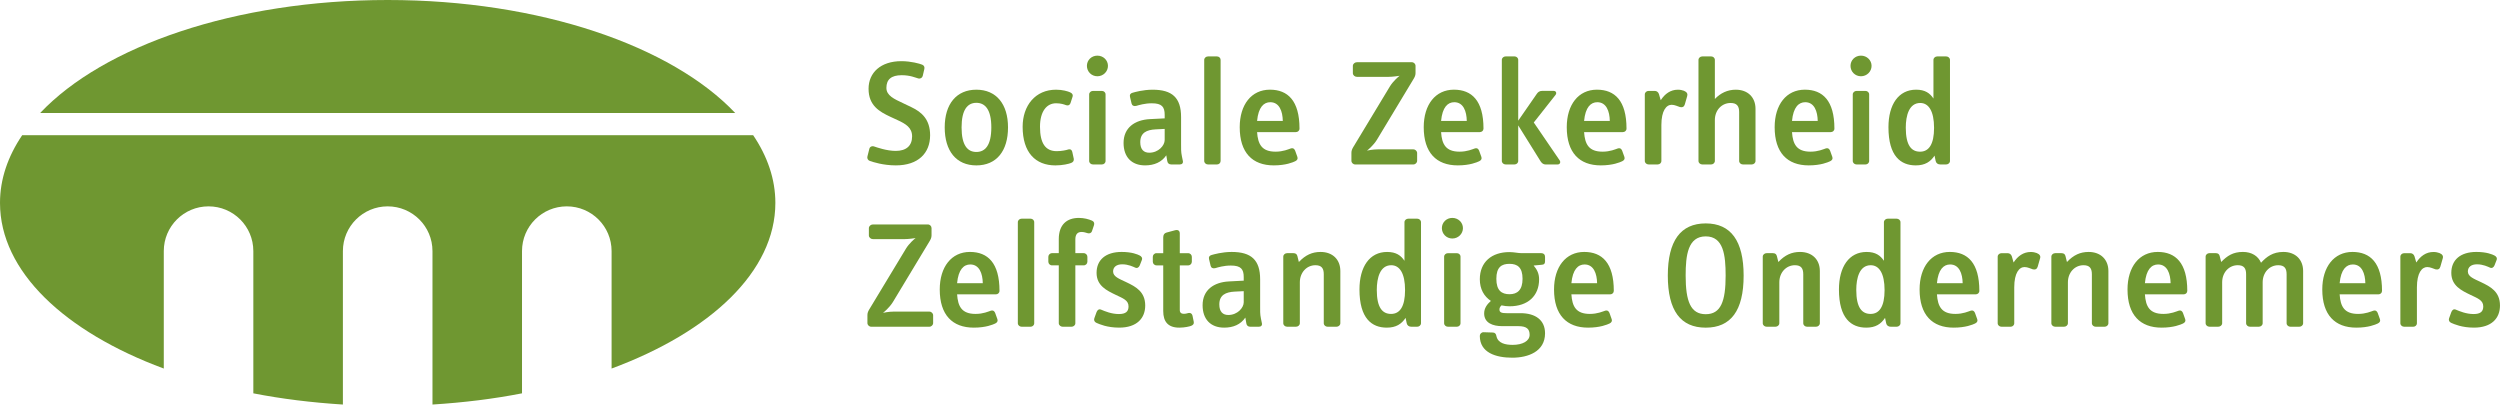 <?xml version="1.0" encoding="utf-8"?>
<!-- Generator: Adobe Illustrator 25.2.3, SVG Export Plug-In . SVG Version: 6.00 Build 0)  -->
<svg version="1.1" id="Layer_1" xmlns="http://www.w3.org/2000/svg" xmlns:xlink="http://www.w3.org/1999/xlink" x="0px" y="0px"
	 viewBox="0 0 175.183 28.346" enable-background="new 0 0 175.183 28.346" xml:space="preserve">
<g>
	<g>
		<path fill="#6F9731" d="M62.776,11.589c-0.89,0-1.599-0.234-1.824-0.311c-0.146-0.053-0.203-0.191-0.168-0.319l0.135-0.536
			c0.034-0.138,0.18-0.213,0.337-0.159c0.192,0.064,0.88,0.31,1.51,0.31c0.743,0,1.148-0.363,1.148-1.017
			c0-0.609-0.439-0.876-1.025-1.144l-0.507-0.234c-0.753-0.353-1.519-0.781-1.519-1.957c0-1.134,0.855-1.936,2.297-1.936
			c0.675,0,1.283,0.172,1.464,0.247c0.135,0.053,0.18,0.181,0.146,0.309l-0.112,0.481c-0.034,0.129-0.17,0.215-0.315,0.172
			c-0.202-0.053-0.552-0.225-1.159-0.225c-0.731,0-1.071,0.3-1.071,0.888c0,0.545,0.552,0.781,1.161,1.069l0.584,0.279
			c0.744,0.352,1.318,0.875,1.318,1.977C65.174,10.733,64.341,11.589,62.776,11.589"/>
		<path fill="#6F9731" d="M68.417,11.59c-1.407,0-2.218-1.005-2.218-2.663c0-1.638,0.822-2.642,2.218-2.642
			c1.396,0,2.218,1.004,2.218,2.642C70.636,10.585,69.825,11.59,68.417,11.59 M68.417,7.205c-0.62,0-1.036,0.481-1.036,1.722
			c0,1.272,0.428,1.722,1.036,1.722c0.607,0,1.048-0.449,1.048-1.722C69.465,7.686,69.038,7.205,68.417,7.205"/>
		<path fill="#6F9731" d="M75.06,11.418c-0.158,0.064-0.596,0.172-1.103,0.172c-1.396,0-2.297-0.899-2.297-2.706
			c0-1.487,0.89-2.599,2.342-2.599c0.462,0,0.833,0.117,0.979,0.182c0.169,0.075,0.215,0.182,0.181,0.299l-0.146,0.45
			c-0.034,0.117-0.134,0.214-0.326,0.149c-0.124-0.044-0.338-0.128-0.687-0.128c-0.665,0-1.127,0.577-1.127,1.646
			c0,1.176,0.395,1.71,1.171,1.71c0.35,0,0.676-0.074,0.8-0.116c0.168-0.054,0.27,0.042,0.292,0.171l0.103,0.471
			C75.263,11.247,75.218,11.354,75.06,11.418"/>
		<path fill="#6F9731" d="M76.896,5.344c-0.417,0-0.733-0.331-0.733-0.728c0-0.396,0.316-0.717,0.733-0.717
			c0.417,0,0.742,0.321,0.742,0.717C77.638,5.013,77.312,5.344,76.896,5.344 M77.21,11.525h-0.618c-0.147,0-0.271-0.107-0.271-0.247
			V6.615c0-0.138,0.124-0.245,0.271-0.245h0.618c0.147,0,0.26,0.107,0.26,0.245v4.663C77.47,11.418,77.357,11.525,77.21,11.525"/>
		<path fill="#6F9731" d="M82.672,11.524h-0.597c-0.158,0-0.259-0.086-0.282-0.245l-0.067-0.396
			c-0.326,0.481-0.845,0.706-1.486,0.706c-0.946,0-1.508-0.588-1.508-1.572c0-1.07,0.786-1.615,1.846-1.67l1.035-0.052V8.049
			c0-0.556-0.191-0.811-0.9-0.811c-0.507,0-0.9,0.128-1.091,0.181c-0.169,0.043-0.294-0.022-0.328-0.159l-0.112-0.473
			c-0.034-0.148,0.022-0.245,0.181-0.288c0.156-0.043,0.732-0.213,1.407-0.213c1.362,0,1.992,0.556,1.992,1.915v1.903
			c0,0.256-0.011,0.534,0.057,0.844l0.068,0.332C82.919,11.429,82.829,11.524,82.672,11.524 M81.613,9.033l-0.63,0.032
			c-0.63,0.032-1.081,0.234-1.081,0.898c0,0.513,0.247,0.738,0.631,0.738c0.642,0,1.08-0.503,1.08-0.889V9.033z"/>
		<path fill="#6F9731" d="M85.273,11.525h-0.62c-0.147,0-0.27-0.107-0.27-0.247v-7.08c0-0.138,0.123-0.245,0.27-0.245h0.62
			c0.147,0,0.259,0.107,0.259,0.245v7.08C85.532,11.418,85.42,11.525,85.273,11.525"/>
		<path fill="#6F9731" d="M90.802,9.258h-2.714c0.057,0.846,0.328,1.37,1.295,1.37c0.54,0,0.9-0.172,1.07-0.226
			c0.168-0.054,0.258,0.043,0.303,0.16l0.158,0.439c0.045,0.139-0.023,0.234-0.158,0.299c-0.158,0.074-0.654,0.289-1.498,0.289
			c-1.509,0-2.387-0.899-2.387-2.674c0-1.584,0.821-2.631,2.117-2.631c1.249,0,2.072,0.769,2.072,2.726
			C91.061,9.151,90.947,9.258,90.802,9.258 M89.011,7.162c-0.45,0-0.833,0.342-0.923,1.314h1.802
			C89.878,7.803,89.653,7.162,89.011,7.162"/>
		<path fill="#6F9731" d="M99.032,11.525h-4.063c-0.146,0-0.271-0.117-0.271-0.257v-0.566c0-0.15,0.056-0.269,0.124-0.386
			l2.577-4.267c0.215-0.352,0.598-0.685,0.677-0.738c-0.069,0.01-0.484,0.074-0.778,0.074h-2.217c-0.147,0-0.282-0.116-0.282-0.256
			V4.616c0-0.138,0.135-0.256,0.282-0.256h3.849c0.147,0,0.261,0.118,0.261,0.256V5.13c0,0.16-0.068,0.288-0.146,0.416l-2.567,4.258
			c-0.247,0.396-0.63,0.705-0.688,0.749c0.045-0.011,0.417-0.087,0.755-0.087h2.488c0.146,0,0.27,0.119,0.27,0.257v0.546
			C99.302,11.408,99.179,11.525,99.032,11.525"/>
		<path fill="#6F9731" d="M103.694,9.258h-2.713c0.057,0.846,0.326,1.37,1.295,1.37c0.539,0,0.9-0.172,1.07-0.226
			c0.168-0.054,0.258,0.043,0.302,0.16l0.159,0.439c0.045,0.139-0.022,0.234-0.159,0.299c-0.156,0.074-0.651,0.289-1.497,0.289
			c-1.508,0-2.386-0.899-2.386-2.674c0-1.584,0.821-2.631,2.116-2.631c1.25,0,2.072,0.769,2.072,2.726
			C103.954,9.151,103.841,9.258,103.694,9.258 M101.904,7.162c-0.45,0-0.833,0.342-0.923,1.314h1.801
			C102.771,7.803,102.546,7.162,101.904,7.162"/>
		<path fill="#6F9731" d="M109.146,11.525h-0.847c-0.146,0-0.259-0.087-0.347-0.225l-1.566-2.514v2.491
			c0,0.14-0.114,0.247-0.26,0.247h-0.617c-0.148,0-0.271-0.107-0.271-0.247v-7.08c0-0.138,0.123-0.245,0.271-0.245h0.617
			c0.146,0,0.26,0.107,0.26,0.245v4.259l1.306-1.885c0.079-0.117,0.192-0.202,0.36-0.202h0.822c0.169,0,0.225,0.16,0.123,0.288
			l-1.52,1.926l1.812,2.652C109.38,11.364,109.313,11.525,109.146,11.525"/>
		<path fill="#6F9731" d="M113.716,9.258h-2.714c0.058,0.846,0.328,1.37,1.295,1.37c0.54,0,0.901-0.172,1.069-0.226
			c0.17-0.054,0.26,0.043,0.305,0.16l0.158,0.439c0.046,0.139-0.023,0.234-0.158,0.299c-0.157,0.074-0.653,0.289-1.498,0.289
			c-1.508,0-2.385-0.899-2.385-2.674c0-1.584,0.82-2.631,2.114-2.631c1.251,0,2.073,0.769,2.073,2.726
			C113.976,9.151,113.862,9.258,113.716,9.258 M111.926,7.162c-0.45,0-0.833,0.342-0.924,1.314h1.802
			C112.793,7.803,112.567,7.162,111.926,7.162"/>
		<path fill="#6F9731" d="M118.062,7.311c-0.046,0.161-0.159,0.235-0.339,0.192c-0.156-0.043-0.361-0.16-0.584-0.16
			c-0.373,0-0.721,0.405-0.721,1.422v2.514c0,0.139-0.113,0.245-0.259,0.245h-0.632c-0.146,0-0.27-0.106-0.27-0.245V6.616
			c0-0.139,0.123-0.246,0.27-0.246h0.429c0.134,0,0.248,0.086,0.292,0.224l0.124,0.429c0.292-0.449,0.687-0.737,1.204-0.737
			c0.158,0,0.306,0.031,0.418,0.073c0.213,0.086,0.279,0.215,0.236,0.365L118.062,7.311z"/>
		<path fill="#6F9731" d="M122.745,11.525h-0.607c-0.146,0-0.27-0.107-0.27-0.247V7.847c0-0.418-0.169-0.631-0.598-0.631
			c-0.619,0-1.104,0.501-1.104,1.197v2.865c0,0.14-0.123,0.247-0.27,0.247h-0.609c-0.144,0-0.269-0.107-0.269-0.247v-7.08
			c0-0.138,0.125-0.245,0.269-0.245h0.619c0.146,0,0.26,0.107,0.26,0.245v2.738c0.395-0.416,0.891-0.651,1.465-0.651
			c0.844,0,1.383,0.535,1.383,1.336v3.657C123.015,11.418,122.892,11.525,122.745,11.525"/>
		<path fill="#6F9731" d="M128.286,9.258h-2.715c0.058,0.846,0.328,1.37,1.297,1.37c0.539,0,0.9-0.172,1.068-0.226
			c0.168-0.054,0.259,0.043,0.305,0.16l0.158,0.439c0.045,0.139-0.023,0.234-0.158,0.299c-0.157,0.074-0.652,0.289-1.498,0.289
			c-1.508,0-2.387-0.899-2.387-2.674c0-1.584,0.821-2.631,2.117-2.631c1.249,0,2.07,0.769,2.07,2.726
			C128.544,9.151,128.433,9.258,128.286,9.258 M126.496,7.162c-0.45,0-0.834,0.342-0.925,1.314h1.803
			C127.362,7.803,127.138,7.162,126.496,7.162"/>
		<path fill="#6F9731" d="M130.403,5.344c-0.417,0-0.732-0.331-0.732-0.728c0-0.396,0.315-0.717,0.732-0.717
			c0.416,0,0.744,0.321,0.744,0.717C131.147,5.013,130.819,5.344,130.403,5.344 M130.718,11.525h-0.619
			c-0.146,0-0.27-0.107-0.27-0.247V6.615c0-0.138,0.123-0.245,0.27-0.245h0.619c0.146,0,0.26,0.107,0.26,0.245v4.663
			C130.977,11.418,130.864,11.525,130.718,11.525"/>
		<path fill="#6F9731" d="M136.37,11.524h-0.405c-0.169,0-0.293-0.084-0.327-0.245l-0.078-0.374
			c-0.282,0.428-0.664,0.684-1.316,0.684c-1.049,0-1.914-0.642-1.914-2.674c0-1.595,0.709-2.631,1.936-2.631
			c0.631,0,0.969,0.245,1.217,0.62V4.198c0-0.138,0.124-0.245,0.27-0.245h0.619c0.146,0,0.27,0.107,0.27,0.245v7.081
			C136.64,11.418,136.517,11.524,136.37,11.524 M134.558,7.216c-0.787,0-1.014,0.887-1.014,1.732c0,1.262,0.406,1.681,1.001,1.681
			c0.609,0,0.981-0.505,0.981-1.669C135.526,7.782,135.144,7.216,134.558,7.216"/>
		<path fill="#6F9731" d="M65.118,22.896h-4.064c-0.146,0-0.271-0.118-0.271-0.258v-0.565c0-0.15,0.056-0.267,0.125-0.386
			l2.578-4.268c0.214-0.353,0.596-0.684,0.675-0.737c-0.067,0.011-0.483,0.074-0.777,0.074h-2.218c-0.146,0-0.281-0.116-0.281-0.257
			v-0.513c0-0.14,0.135-0.258,0.281-0.258h3.851c0.146,0,0.259,0.118,0.259,0.258v0.513c0,0.162-0.069,0.289-0.146,0.417
			l-2.567,4.257c-0.247,0.396-0.631,0.707-0.687,0.749c0.044-0.011,0.415-0.087,0.754-0.087h2.488c0.146,0,0.27,0.119,0.27,0.258
			v0.545C65.387,22.777,65.264,22.896,65.118,22.896"/>
		<path fill="#6F9731" d="M69.78,20.627h-2.713c0.057,0.847,0.326,1.37,1.294,1.37c0.541,0,0.901-0.172,1.069-0.225
			c0.17-0.052,0.26,0.043,0.305,0.159l0.158,0.441c0.044,0.139-0.023,0.234-0.158,0.299c-0.158,0.074-0.653,0.288-1.497,0.288
			c-1.508,0-2.387-0.898-2.387-2.673c0-1.582,0.821-2.632,2.116-2.632c1.25,0,2.071,0.772,2.071,2.728
			C70.038,20.521,69.926,20.627,69.78,20.627 M67.989,18.532c-0.45,0-0.833,0.343-0.923,1.314h1.801
			C68.856,19.173,68.63,18.532,67.989,18.532"/>
		<path fill="#6F9731" d="M72.211,22.896h-0.618c-0.146,0-0.27-0.107-0.27-0.246v-7.081c0-0.138,0.123-0.246,0.27-0.246h0.618
			c0.147,0,0.26,0.108,0.26,0.246v7.081C72.471,22.788,72.358,22.896,72.211,22.896"/>
		<path fill="#6F9731" d="M76.513,16.211c-0.045,0.117-0.169,0.171-0.304,0.128c-0.112-0.031-0.248-0.085-0.418-0.085
			c-0.291,0-0.438,0.171-0.438,0.524v0.962h0.585c0.146,0,0.259,0.118,0.259,0.256v0.344c0,0.138-0.113,0.255-0.259,0.255h-0.585
			v4.055c0,0.139-0.125,0.246-0.271,0.246h-0.619c-0.135,0-0.271-0.107-0.271-0.246v-4.055h-0.472c-0.147,0-0.26-0.117-0.26-0.255
			v-0.344c0-0.138,0.113-0.256,0.26-0.256h0.472v-0.983c0-1.028,0.575-1.487,1.407-1.487c0.361,0,0.677,0.085,0.924,0.192
			c0.147,0.064,0.179,0.193,0.135,0.321L76.513,16.211z"/>
		<path fill="#6F9731" d="M78.426,22.958c-0.855,0-1.383-0.244-1.586-0.33c-0.146-0.064-0.203-0.182-0.158-0.322l0.158-0.437
			c0.057-0.148,0.169-0.235,0.315-0.172c0.282,0.118,0.731,0.309,1.25,0.309c0.472,0,0.675-0.171,0.675-0.533
			c0-0.438-0.394-0.568-0.9-0.813c-0.62-0.301-1.34-0.632-1.34-1.541c0-0.908,0.641-1.465,1.756-1.465
			c0.72,0,1.114,0.171,1.261,0.246c0.135,0.064,0.212,0.182,0.156,0.32l-0.146,0.374c-0.056,0.14-0.179,0.225-0.315,0.161
			c-0.147-0.063-0.484-0.234-0.912-0.234c-0.418,0-0.642,0.201-0.642,0.503c0,0.363,0.427,0.512,0.922,0.748
			c0.654,0.312,1.329,0.662,1.329,1.636C80.25,22.296,79.665,22.958,78.426,22.958"/>
		<path fill="#6F9731" d="M83.471,22.831c-0.102,0.042-0.451,0.128-0.833,0.128c-0.789,0-1.127-0.417-1.127-1.165v-3.199H81.04
			c-0.147,0-0.259-0.117-0.259-0.256v-0.342c0-0.139,0.112-0.257,0.259-0.257h0.472v-1.112c0-0.16,0.067-0.289,0.226-0.331
			l0.596-0.161c0.191-0.054,0.338,0.011,0.338,0.225v1.38h0.586c0.146,0,0.258,0.118,0.258,0.257v0.342
			c0,0.139-0.112,0.256-0.258,0.256h-0.586v3.135c0,0.182,0.113,0.258,0.281,0.258c0.147,0,0.226-0.033,0.327-0.056
			c0.146-0.03,0.248,0.044,0.282,0.184l0.089,0.438C83.674,22.683,83.618,22.769,83.471,22.831"/>
		<path fill="#6F9731" d="M88.211,22.896h-0.597c-0.159,0-0.259-0.086-0.281-0.246l-0.068-0.396
			c-0.327,0.483-0.844,0.705-1.485,0.705c-0.946,0-1.51-0.586-1.51-1.57c0-1.07,0.788-1.615,1.847-1.668l1.035-0.055v-0.246
			c0-0.556-0.191-0.812-0.901-0.812c-0.507,0-0.9,0.127-1.092,0.182c-0.168,0.042-0.292-0.022-0.326-0.162l-0.112-0.471
			c-0.035-0.148,0.023-0.245,0.18-0.289c0.157-0.042,0.731-0.213,1.407-0.213c1.363,0,1.994,0.556,1.994,1.916v1.903
			c0,0.256-0.013,0.534,0.055,0.846l0.068,0.33C88.459,22.799,88.37,22.896,88.211,22.896 M87.153,20.403l-0.631,0.031
			c-0.63,0.032-1.081,0.236-1.081,0.898c0,0.516,0.249,0.74,0.631,0.74c0.64,0,1.08-0.505,1.08-0.89V20.403z"/>
		<path fill="#6F9731" d="M93.65,22.896h-0.618c-0.148,0-0.271-0.107-0.271-0.246v-3.433c0-0.418-0.157-0.632-0.585-0.632
			c-0.619,0-1.092,0.514-1.092,1.199v2.865c0,0.139-0.124,0.246-0.271,0.246h-0.62c-0.145,0-0.27-0.107-0.27-0.246v-4.663
			c0-0.14,0.124-0.246,0.27-0.246h0.44c0.169,0,0.247,0.075,0.282,0.214l0.1,0.406c0.462-0.492,0.935-0.705,1.521-0.705
			c0.844,0,1.386,0.533,1.386,1.336v3.658C93.922,22.788,93.797,22.896,93.65,22.896"/>
		<path fill="#6F9731" d="M99.304,22.896h-0.406c-0.168,0-0.293-0.086-0.326-0.246l-0.078-0.375
			c-0.283,0.428-0.665,0.684-1.318,0.684c-1.047,0-1.914-0.641-1.914-2.673c0-1.593,0.709-2.631,1.936-2.631
			c0.632,0,0.971,0.247,1.217,0.62v-2.706c0-0.138,0.125-0.246,0.271-0.246h0.619c0.146,0,0.269,0.108,0.269,0.246v7.081
			C99.572,22.788,99.45,22.896,99.304,22.896 M97.489,18.585c-0.787,0-1.013,0.888-1.013,1.732c0,1.262,0.407,1.68,1.001,1.68
			c0.609,0,0.98-0.503,0.98-1.668C98.458,19.15,98.076,18.585,97.489,18.585"/>
		<path fill="#6F9731" d="M101.769,16.713c-0.416,0-0.732-0.331-0.732-0.727c0-0.396,0.315-0.717,0.732-0.717
			c0.416,0,0.744,0.32,0.744,0.717C102.513,16.382,102.185,16.713,101.769,16.713 M102.084,22.896h-0.619
			c-0.146,0-0.271-0.107-0.271-0.246v-4.663c0-0.14,0.125-0.246,0.271-0.246h0.619c0.146,0,0.259,0.106,0.259,0.246v4.663
			C102.343,22.788,102.229,22.896,102.084,22.896"/>
		<path fill="#6F9731" d="M105.97,25.065c-1.15,0-2.275-0.351-2.275-1.527c0-0.141,0.113-0.258,0.26-0.258l0.652,0.021
			c0.145,0,0.225,0.096,0.248,0.236c0.102,0.524,0.641,0.629,1.146,0.629c0.699,0,1.184-0.276,1.184-0.703
			c0-0.408-0.203-0.609-0.799-0.609h-1.127c-0.642,0-1.26-0.217-1.26-0.89c0-0.364,0.201-0.642,0.471-0.878
			c-0.482-0.318-0.775-0.832-0.775-1.518c0-1.209,0.834-1.903,2.072-1.903c0.324,0,0.606,0.074,0.844,0.074h1.374
			c0.19,0,0.28,0.105,0.28,0.257v0.311c0,0.17-0.066,0.234-0.213,0.244l-0.586,0.056c0.236,0.276,0.383,0.566,0.383,0.962
			c0,1.166-0.787,1.894-2.072,1.894c-0.19,0-0.383-0.023-0.561-0.065c-0.091,0.085-0.146,0.171-0.146,0.289
			c0,0.215,0.168,0.258,0.505,0.258h0.969c1.046,0,1.722,0.48,1.722,1.411C108.265,24.64,107.072,25.065,105.97,25.065
			 M105.776,18.488c-0.551,0-0.922,0.225-0.922,1.048c0,0.824,0.371,1.081,0.922,1.081c0.542,0,0.914-0.288,0.914-1.081
			C106.69,18.735,106.329,18.488,105.776,18.488"/>
		<path fill="#6F9731" d="M112.825,20.627h-2.713c0.057,0.847,0.326,1.37,1.295,1.37c0.541,0,0.902-0.172,1.07-0.225
			c0.168-0.052,0.258,0.043,0.305,0.159l0.156,0.441c0.045,0.139-0.023,0.234-0.156,0.299c-0.16,0.074-0.654,0.288-1.499,0.288
			c-1.507,0-2.387-0.898-2.387-2.673c0-1.582,0.821-2.632,2.116-2.632c1.25,0,2.072,0.772,2.072,2.728
			C113.085,20.521,112.973,20.627,112.825,20.627 M111.035,18.532c-0.45,0-0.833,0.343-0.923,1.314h1.802
			C111.902,19.173,111.677,18.532,111.035,18.532"/>
		<path fill="#6F9731" d="M119.526,22.96c-1.756,0-2.657-1.188-2.657-3.647c0-2.428,0.889-3.658,2.657-3.658
			c1.766,0,2.656,1.231,2.656,3.658C122.183,21.772,121.281,22.96,119.526,22.96 M119.526,16.564c-1.252,0-1.407,1.325-1.407,2.748
			c0,1.809,0.349,2.705,1.407,2.705c1.058,0,1.395-0.896,1.395-2.705C120.921,17.89,120.775,16.564,119.526,16.564"/>
		<path fill="#6F9731" d="M127.25,22.896h-0.62c-0.146,0-0.27-0.107-0.27-0.246v-3.433c0-0.418-0.158-0.632-0.584-0.632
			c-0.619,0-1.093,0.514-1.093,1.199v2.865c0,0.139-0.126,0.246-0.271,0.246h-0.619c-0.146,0-0.271-0.107-0.271-0.246v-4.663
			c0-0.14,0.124-0.246,0.271-0.246h0.439c0.17,0,0.246,0.075,0.281,0.214l0.102,0.406c0.461-0.492,0.934-0.705,1.519-0.705
			c0.845,0,1.388,0.533,1.388,1.336v3.658C127.522,22.788,127.396,22.896,127.25,22.896"/>
		<path fill="#6F9731" d="M132.901,22.896h-0.404c-0.169,0-0.293-0.086-0.327-0.246l-0.079-0.375
			c-0.281,0.428-0.664,0.684-1.316,0.684c-1.048,0-1.914-0.641-1.914-2.673c0-1.593,0.709-2.631,1.938-2.631
			c0.629,0,0.967,0.247,1.214,0.62v-2.706c0-0.138,0.126-0.246,0.27-0.246h0.619c0.147,0,0.271,0.108,0.271,0.246v7.081
			C133.172,22.788,133.048,22.896,132.901,22.896 M131.089,18.585c-0.787,0-1.014,0.888-1.014,1.732c0,1.262,0.407,1.68,1.004,1.68
			c0.605,0,0.979-0.503,0.979-1.668C132.058,19.15,131.675,18.585,131.089,18.585"/>
		<path fill="#6F9731" d="M138.441,20.627h-2.714c0.059,0.847,0.327,1.37,1.295,1.37c0.541,0,0.9-0.172,1.069-0.225
			c0.17-0.052,0.259,0.043,0.304,0.159l0.158,0.441c0.047,0.139-0.021,0.234-0.158,0.299c-0.156,0.074-0.652,0.288-1.497,0.288
			c-1.507,0-2.386-0.898-2.386-2.673c0-1.582,0.822-2.632,2.117-2.632c1.25,0,2.07,0.772,2.07,2.728
			C138.7,20.521,138.588,20.627,138.441,20.627 M136.651,18.532c-0.451,0-0.834,0.343-0.924,1.314h1.803
			C137.519,19.173,137.292,18.532,136.651,18.532"/>
		<path fill="#6F9731" d="M142.79,18.681c-0.047,0.161-0.16,0.235-0.34,0.193c-0.157-0.043-0.36-0.161-0.584-0.161
			c-0.371,0-0.721,0.406-0.721,1.423v2.514c0,0.139-0.113,0.246-0.259,0.246h-0.631c-0.148,0-0.271-0.107-0.271-0.246v-4.663
			c0-0.141,0.123-0.246,0.271-0.246h0.429c0.135,0,0.246,0.085,0.292,0.225l0.122,0.427c0.293-0.448,0.688-0.736,1.206-0.736
			c0.156,0,0.305,0.031,0.416,0.074c0.214,0.086,0.282,0.214,0.237,0.364L142.79,18.681z"/>
		<path fill="#6F9731" d="M147.472,22.896h-0.617c-0.146,0-0.271-0.107-0.271-0.246v-3.433c0-0.418-0.157-0.632-0.586-0.632
			c-0.619,0-1.093,0.514-1.093,1.199v2.865c0,0.139-0.123,0.246-0.271,0.246h-0.619c-0.145,0-0.27-0.107-0.27-0.246v-4.663
			c0-0.14,0.125-0.246,0.27-0.246h0.44c0.17,0,0.249,0.075,0.282,0.214l0.101,0.406c0.462-0.492,0.935-0.705,1.519-0.705
			c0.845,0,1.385,0.533,1.385,1.336v3.658C147.742,22.788,147.62,22.896,147.472,22.896"/>
		<path fill="#6F9731" d="M153.013,20.627H150.3c0.057,0.847,0.326,1.37,1.295,1.37c0.54,0,0.901-0.172,1.068-0.225
			c0.169-0.052,0.26,0.043,0.305,0.159l0.158,0.441c0.045,0.139-0.023,0.234-0.158,0.299c-0.158,0.074-0.652,0.288-1.498,0.288
			c-1.507,0-2.388-0.898-2.388-2.673c0-1.582,0.822-2.632,2.118-2.632c1.25,0,2.07,0.772,2.07,2.728
			C153.27,20.521,153.159,20.627,153.013,20.627 M151.223,18.532c-0.45,0-0.833,0.343-0.923,1.314h1.801
			C152.089,19.173,151.864,18.532,151.223,18.532"/>
		<path fill="#6F9731" d="M161.118,22.896h-0.617c-0.147,0-0.271-0.107-0.271-0.246v-3.433c0-0.418-0.158-0.632-0.586-0.632
			c-0.618,0-1.092,0.514-1.092,1.199v2.865c0,0.139-0.123,0.246-0.271,0.246h-0.618c-0.146,0-0.271-0.107-0.271-0.246v-3.433
			c0-0.418-0.157-0.632-0.585-0.632c-0.621,0-1.093,0.514-1.093,1.199v2.865c0,0.139-0.124,0.246-0.27,0.246h-0.62
			c-0.146,0-0.27-0.107-0.27-0.246v-4.663c0-0.14,0.123-0.246,0.27-0.246h0.439c0.169,0,0.248,0.075,0.28,0.214l0.103,0.406
			c0.417-0.429,0.822-0.705,1.52-0.705c0.621,0,1.07,0.288,1.271,0.758c0.383-0.416,0.822-0.758,1.564-0.758
			c0.846,0,1.386,0.533,1.386,1.336v3.658C161.389,22.788,161.265,22.896,161.118,22.896"/>
		<path fill="#6F9731" d="M166.659,20.627h-2.713c0.055,0.847,0.324,1.37,1.295,1.37c0.541,0,0.9-0.172,1.068-0.225
			c0.169-0.052,0.259,0.043,0.304,0.159l0.159,0.441c0.045,0.139-0.023,0.234-0.159,0.299c-0.157,0.074-0.651,0.288-1.497,0.288
			c-1.508,0-2.387-0.898-2.387-2.673c0-1.582,0.822-2.632,2.117-2.632c1.25,0,2.07,0.772,2.07,2.728
			C166.917,20.521,166.806,20.627,166.659,20.627 M164.87,18.532c-0.451,0-0.834,0.343-0.924,1.314h1.801
			C165.735,19.173,165.511,18.532,164.87,18.532"/>
		<path fill="#6F9731" d="M171.005,18.681c-0.043,0.161-0.157,0.235-0.338,0.193c-0.156-0.043-0.359-0.161-0.586-0.161
			c-0.369,0-0.72,0.406-0.72,1.423v2.514c0,0.139-0.112,0.246-0.259,0.246h-0.631c-0.146,0-0.27-0.107-0.27-0.246v-4.663
			c0-0.141,0.123-0.246,0.27-0.246h0.428c0.137,0,0.25,0.085,0.293,0.225l0.125,0.427c0.293-0.448,0.685-0.736,1.204-0.736
			c0.157,0,0.304,0.031,0.417,0.074c0.213,0.086,0.281,0.214,0.236,0.364L171.005,18.681z"/>
		<path fill="#6F9731" d="M173.358,22.958c-0.854,0-1.385-0.244-1.586-0.33c-0.148-0.064-0.203-0.182-0.158-0.322l0.158-0.437
			c0.056-0.148,0.169-0.235,0.313-0.172c0.282,0.118,0.732,0.309,1.251,0.309c0.472,0,0.674-0.171,0.674-0.533
			c0-0.438-0.393-0.568-0.9-0.813c-0.618-0.301-1.339-0.632-1.339-1.541c0-0.908,0.643-1.465,1.756-1.465
			c0.721,0,1.113,0.171,1.262,0.246c0.133,0.064,0.213,0.182,0.156,0.32l-0.146,0.374c-0.055,0.14-0.18,0.225-0.315,0.161
			c-0.145-0.063-0.483-0.234-0.911-0.234c-0.418,0-0.642,0.201-0.642,0.503c0,0.363,0.427,0.512,0.924,0.748
			c0.653,0.312,1.327,0.662,1.327,1.636C175.183,22.296,174.598,22.958,173.358,22.958"/>
	</g>
	<path fill="#6F9731" d="M27.166,0C16.486,0,7.251,3.227,2.813,7.919h48.706C47.079,3.227,37.845,0,27.166,0"/>
	<path fill="#6F9731" d="M0,14.218c0,4.799,4.534,9.034,11.477,11.607v-8.232c0-1.729,1.404-3.133,3.137-3.133
		c1.736,0,3.138,1.404,3.138,3.133v9.969c1.992,0.39,4.096,0.649,6.276,0.785V17.593c0-1.729,1.405-3.133,3.138-3.133
		c1.732,0,3.139,1.404,3.139,3.133v10.754c2.178-0.136,4.284-0.395,6.274-0.785v-9.969c0-1.729,1.404-3.133,3.139-3.133
		c1.732,0,3.138,1.404,3.138,3.133v8.232c6.942-2.573,11.476-6.809,11.476-11.607c0-1.662-0.551-3.256-1.557-4.746H1.556
		C0.55,10.962,0,12.556,0,14.218"/>
</g>
</svg>
